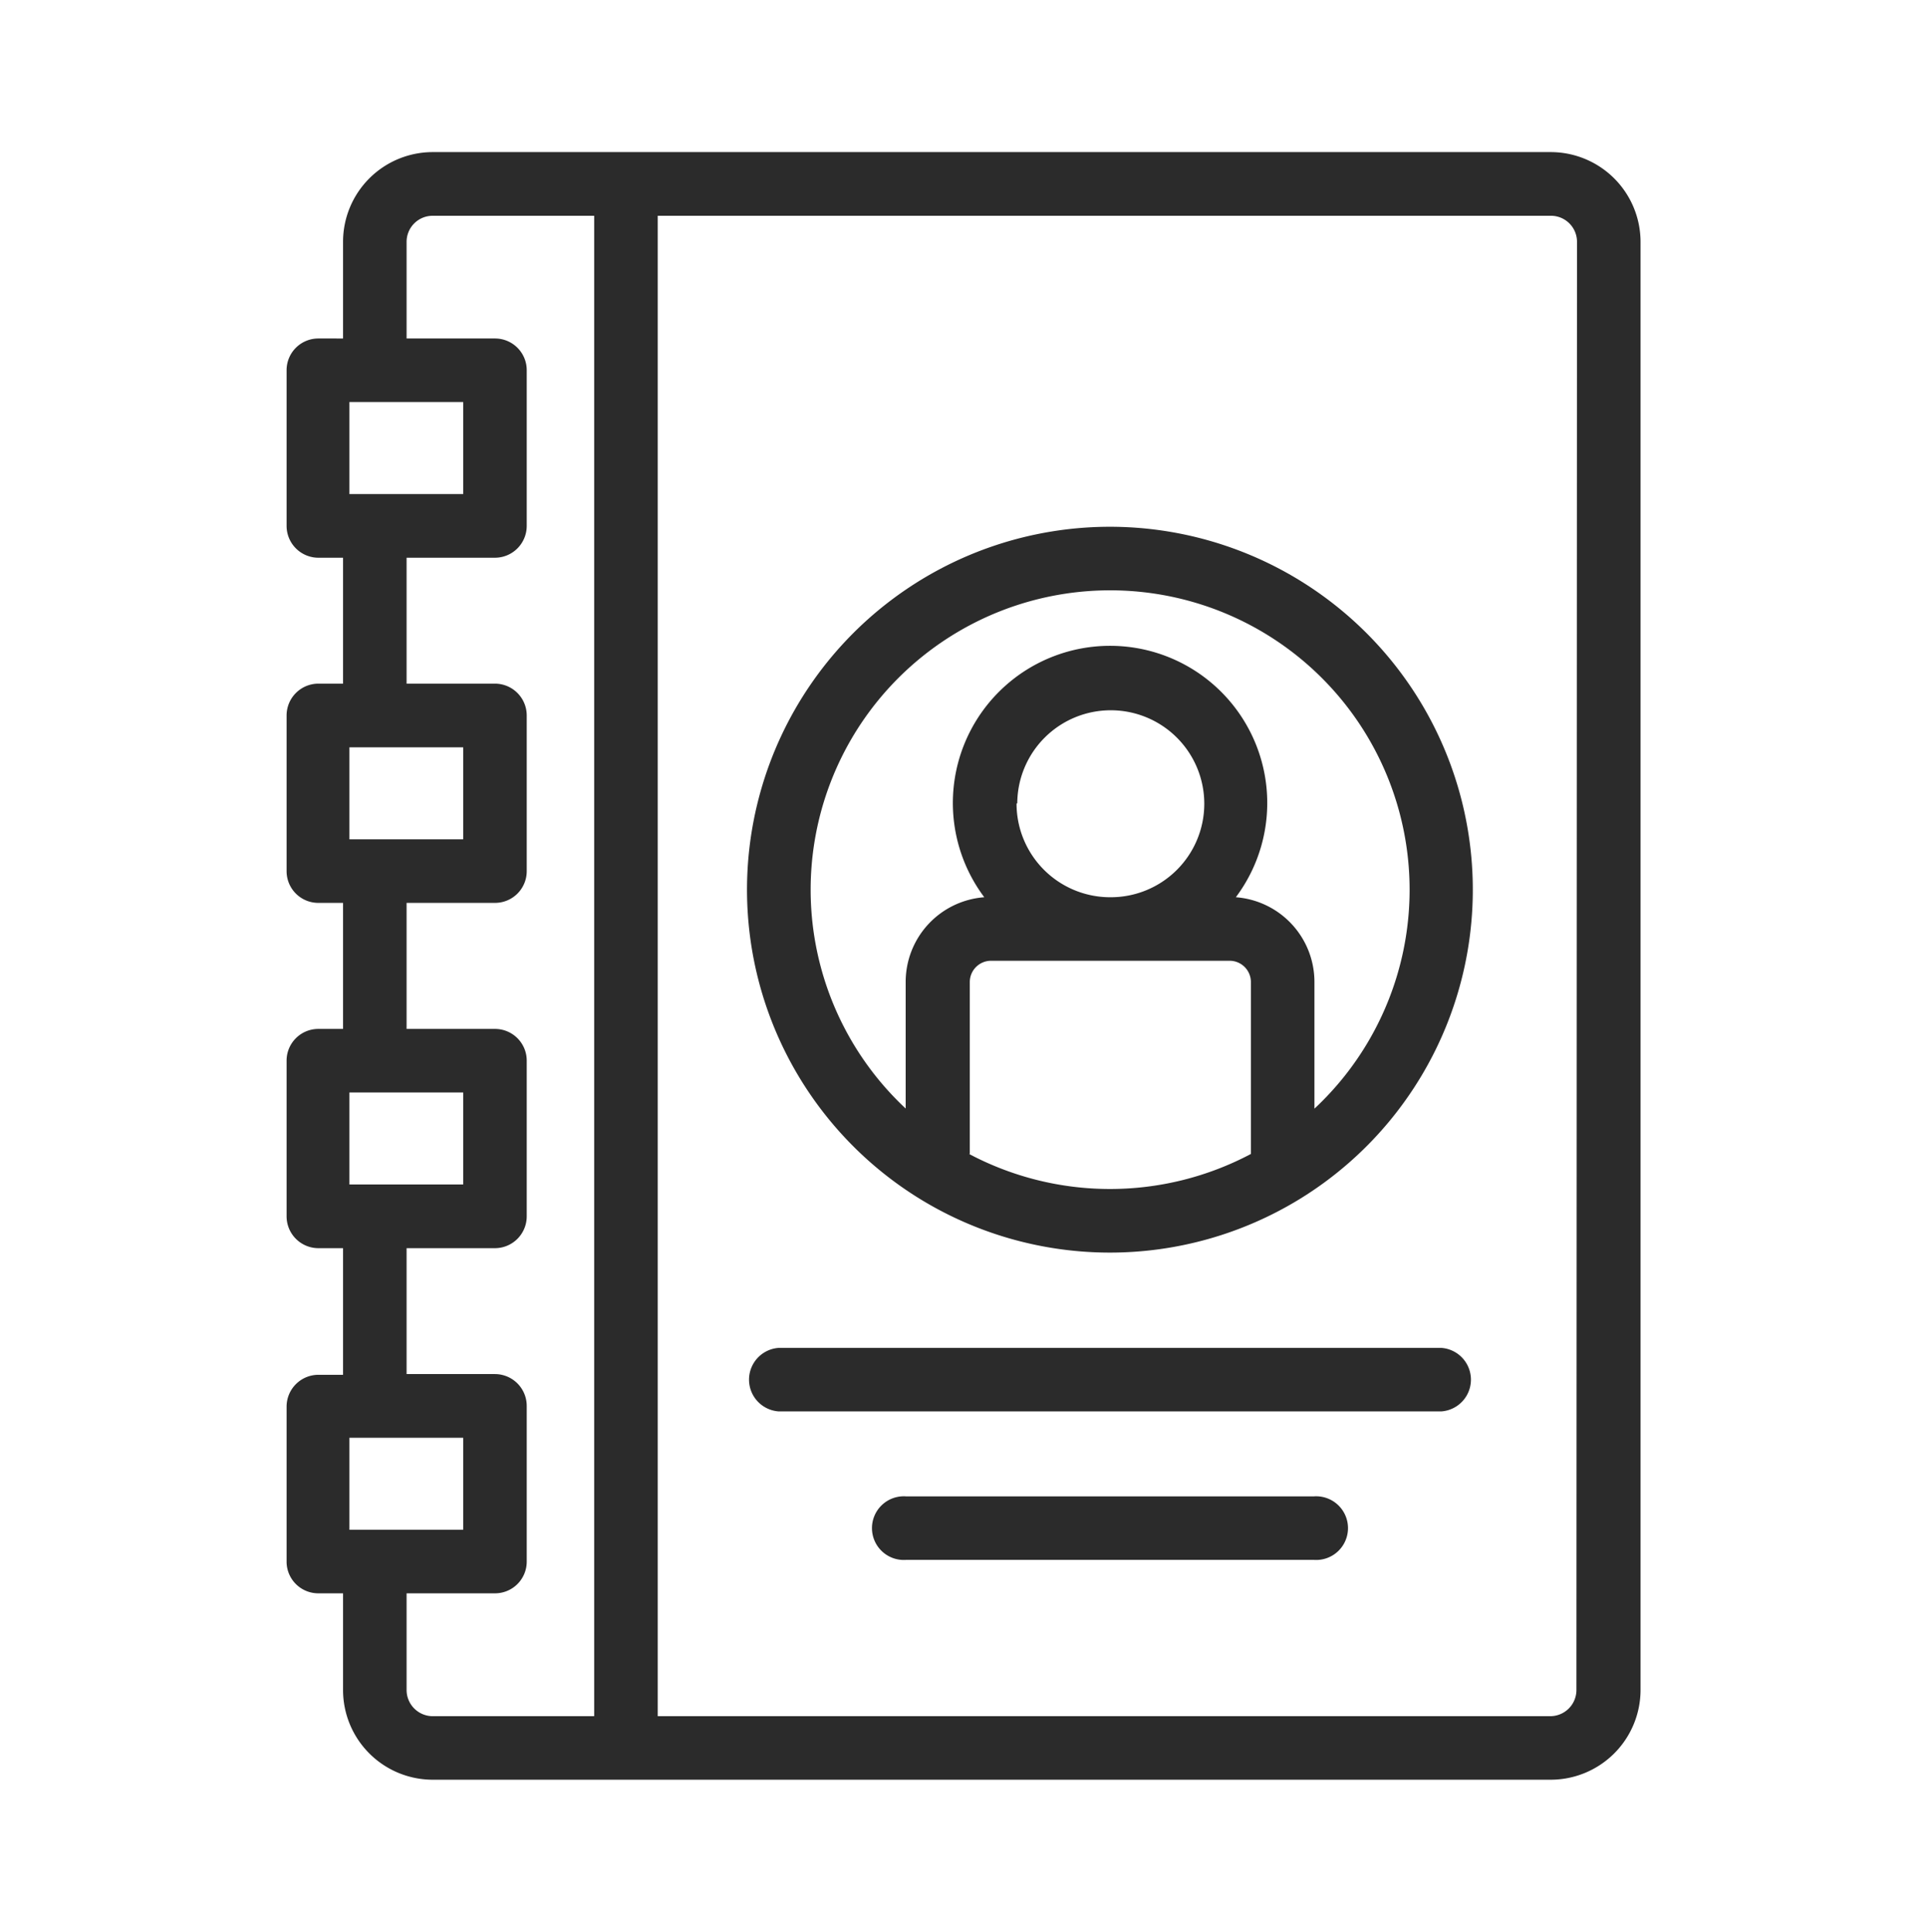 <svg id="Layer_1" data-name="Layer 1" xmlns="http://www.w3.org/2000/svg" viewBox="0 0 133.13 133.49"><defs><style>.cls-1{fill:#2b2b2b;}</style></defs><path class="cls-1" d="M107.14,10.51H29.89a6.2,6.2,0,0,0-6.19,6.2v6.68H22a2.19,2.19,0,0,0-2.2,2.19V36.34a2.2,2.2,0,0,0,2.2,2.2H23.7v8.7H22a2.2,2.2,0,0,0-2.2,2.2V60.2A2.19,2.19,0,0,0,22,62.39H23.7V71.1H22a2.19,2.19,0,0,0-2.2,2.2V84.05a2.2,2.2,0,0,0,2.2,2.2H23.7V95H22a2.2,2.2,0,0,0-2.2,2.2v10.76A2.19,2.19,0,0,0,22,110.1H23.7v6.68a6.2,6.2,0,0,0,6.19,6.2h77.25a6.21,6.21,0,0,0,6.2-6.2V16.71a6.21,6.21,0,0,0-6.2-6.2Zm-83,23.63V27.78H32v6.36Zm0,23.86V51.64H32V58Zm0,23.85V75.49H32v6.36Zm0,23.86V99.35H32v6.36Zm16.87,12.88H29.89a1.81,1.81,0,0,1-1.8-1.81V110.1h6.1a2.19,2.19,0,0,0,2.2-2.19V97.15a2.2,2.2,0,0,0-2.2-2.2h-6.1v-8.7h6.1a2.2,2.2,0,0,0,2.2-2.2V73.29a2.19,2.19,0,0,0-2.2-2.19h-6.1V62.39h6.1a2.19,2.19,0,0,0,2.2-2.19V49.44a2.2,2.2,0,0,0-2.2-2.2h-6.1v-8.7h6.1a2.2,2.2,0,0,0,2.2-2.2V25.58a2.19,2.19,0,0,0-2.2-2.19h-6.1V16.71a1.8,1.8,0,0,1,1.8-1.8H41.05V118.59Zm67.9-1.81a1.81,1.81,0,0,1-1.81,1.81H45.44V14.91h61.7a1.8,1.8,0,0,1,1.81,1.8Z"/><path class="cls-1" d="M76.69,36.4A25.08,25.08,0,0,0,63.61,82.88h0a25.08,25.08,0,0,0,26.14,0l0,0A25.08,25.08,0,0,0,76.69,36.4ZM67,79.74V67.86a1.47,1.47,0,0,1,1.48-1.47H84.94a1.47,1.47,0,0,1,1.48,1.47V79.74a20.79,20.79,0,0,1-19.47,0Zm3.28-24.23A6.46,6.46,0,1,1,76.72,62h-.07a6.47,6.47,0,0,1-6.42-6.48ZM90.81,76.6V67.86A5.87,5.87,0,0,0,85.38,62,10.86,10.86,0,1,0,68,62a5.87,5.87,0,0,0-5.43,5.85V76.6a20.69,20.69,0,1,1,28.25,0Z"/><path class="cls-1" d="M99.57,93.14H53.8a2.2,2.2,0,0,0,0,4.39H99.57a2.2,2.2,0,0,0,0-4.39Z"/><path class="cls-1" d="M90.78,103.4H62.59a2.2,2.2,0,1,0,0,4.39H90.78a2.2,2.2,0,1,0,0-4.39Z"/></svg>